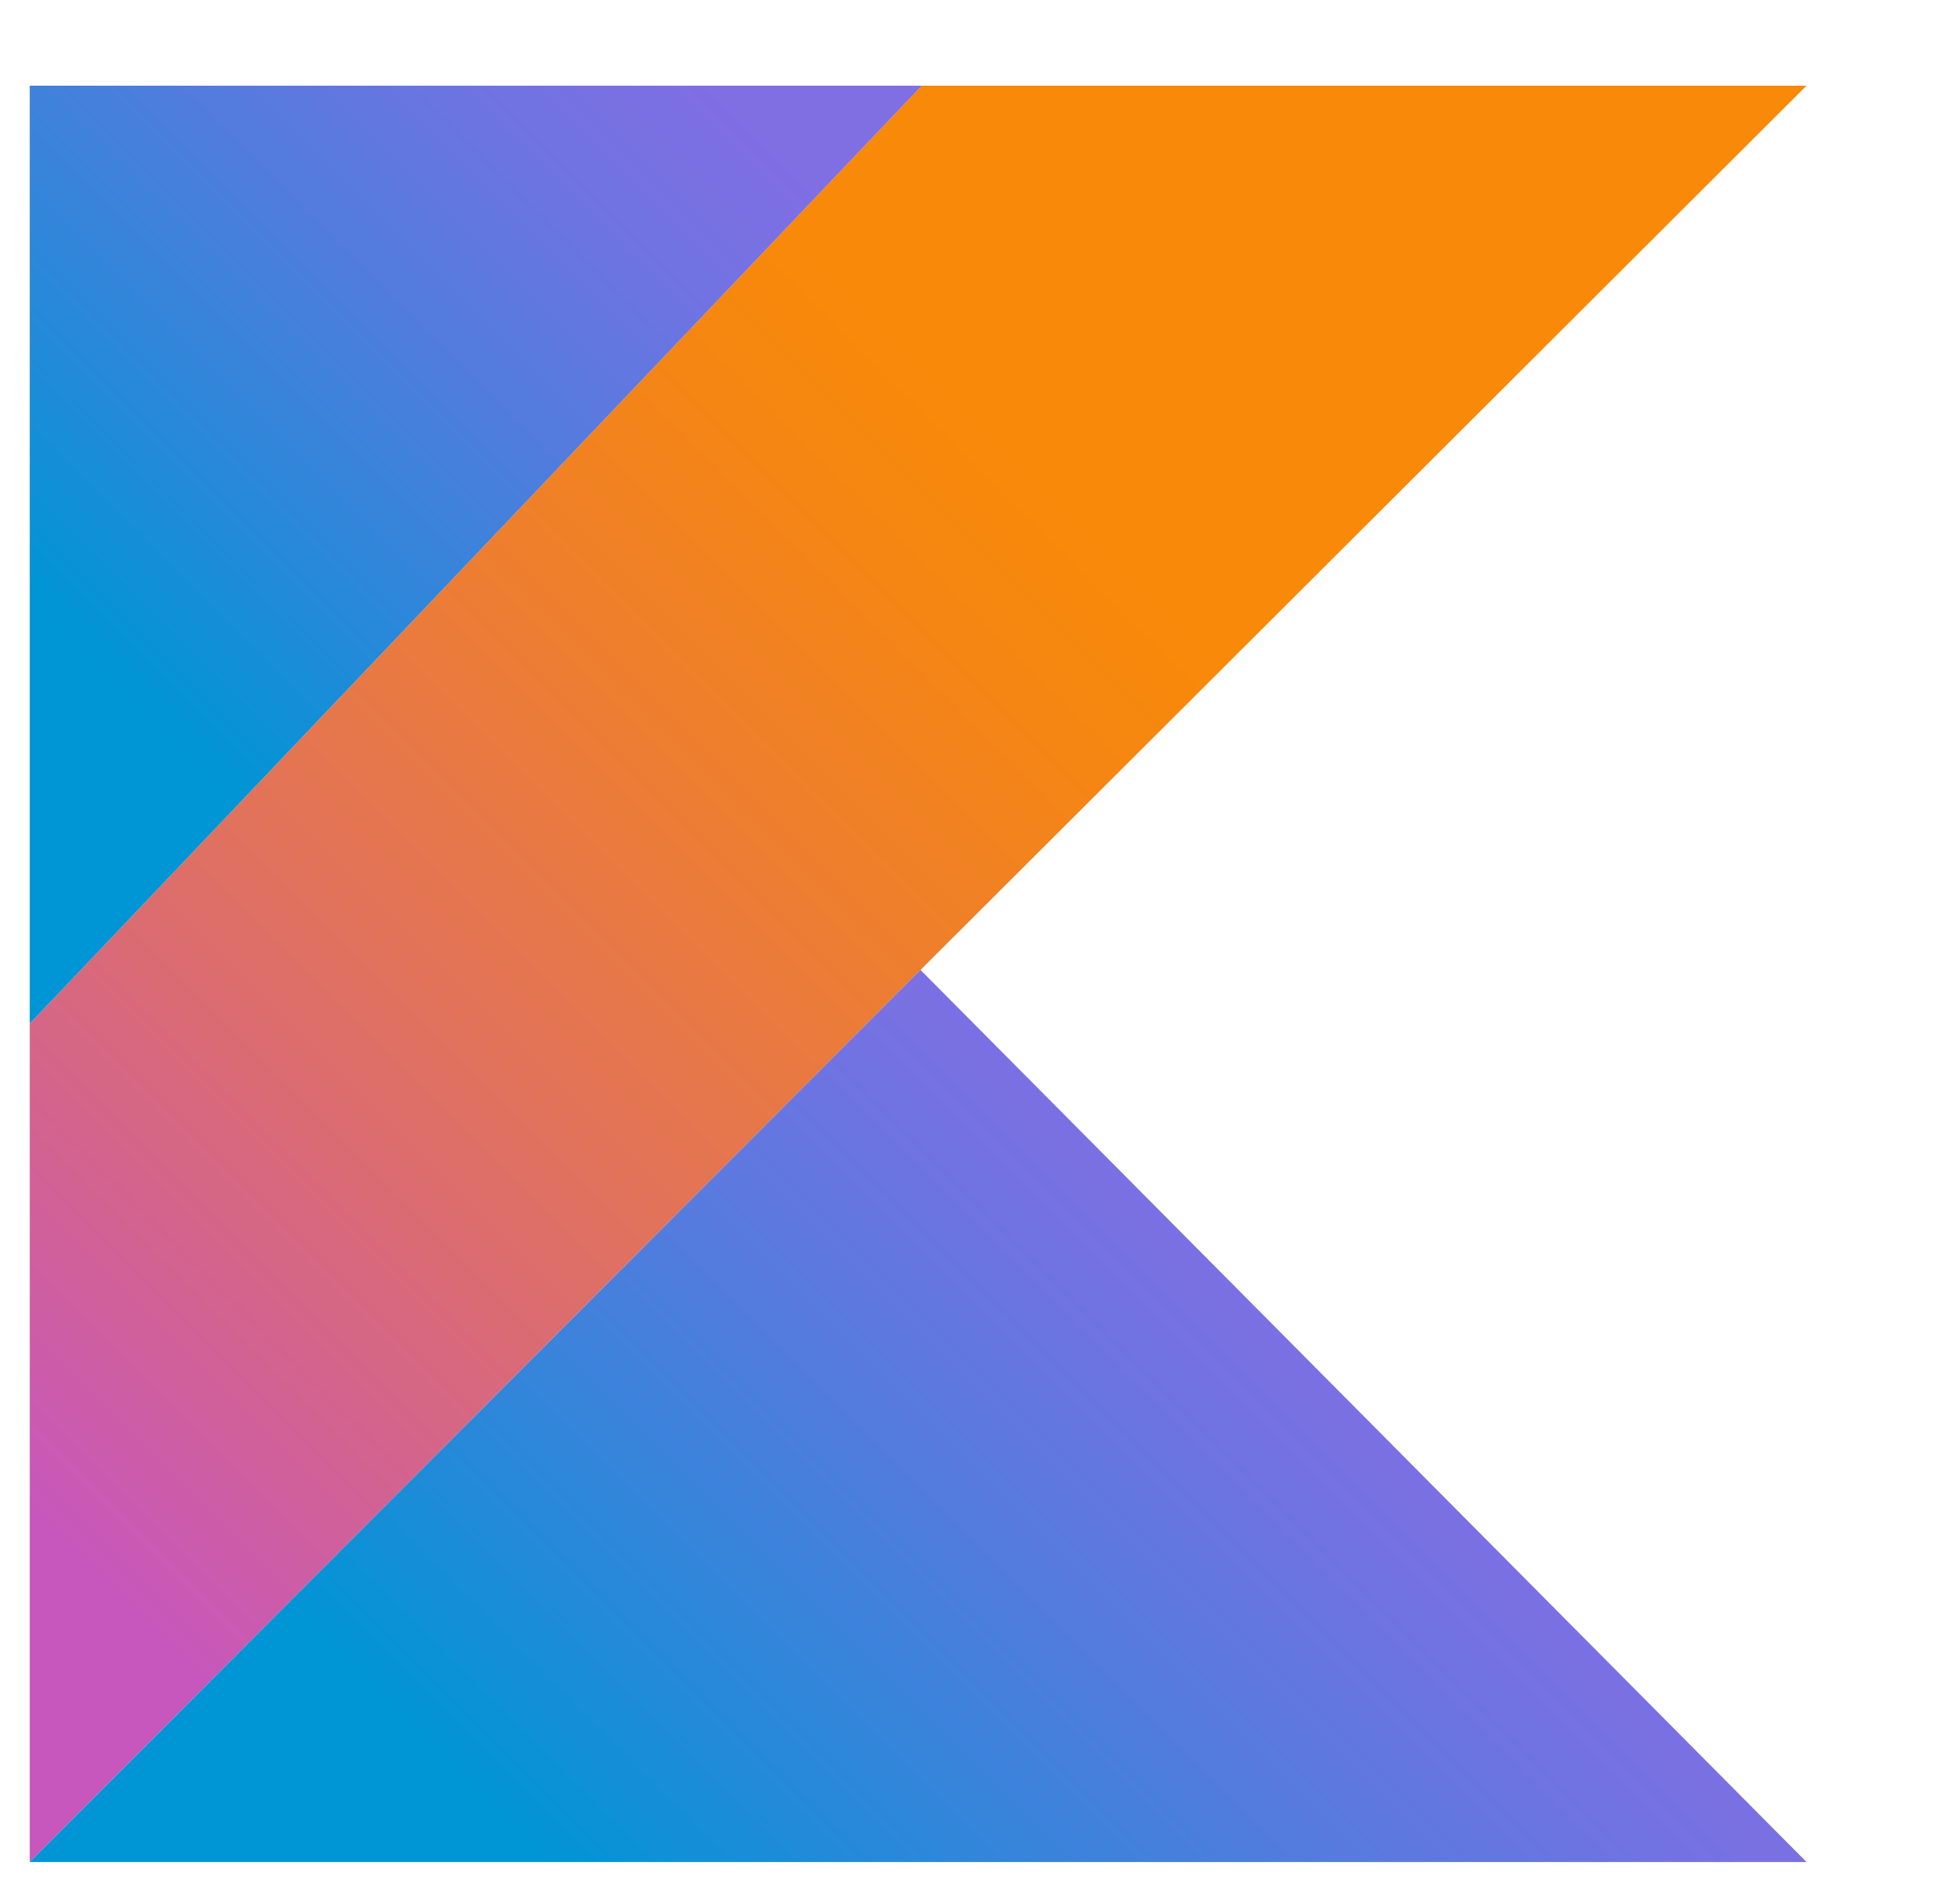 <svg width="45" height="44" viewBox="0 0 45 44" fill="none" xmlns="http://www.w3.org/2000/svg">
<g clip-path="url(#clip0_4182_25186)">
<path d="M21.293 1.98L0.687 23.651V43.022L21.264 22.411L41.732 1.98H21.293Z" fill="url(#paint0_linear_4182_25186)"/>
<path d="M0.687 43.022L21.264 22.41L41.732 43.022H0.687Z" fill="url(#paint1_linear_4182_25186)"/>
<path d="M0.687 1.98H21.294L0.687 23.651V1.98Z" fill="url(#paint2_linear_4182_25186)"/>
</g>
<defs>
<linearGradient id="paint0_linear_4182_25186" x1="-3.965" y1="37.458" x2="28.945" y2="4.548" gradientUnits="userSpaceOnUse">
<stop offset="0.108" stop-color="#C757BC"/>
<stop offset="0.214" stop-color="#D0609A"/>
<stop offset="0.425" stop-color="#E1725C"/>
<stop offset="0.605" stop-color="#EE7E2F"/>
<stop offset="0.743" stop-color="#F58613"/>
<stop offset="0.823" stop-color="#F88909"/>
</linearGradient>
<linearGradient id="paint1_linear_4182_25186" x1="15.163" y1="49.053" x2="32.5" y2="31.715" gradientUnits="userSpaceOnUse">
<stop offset="0.097" stop-color="#0095D5"/>
<stop offset="0.301" stop-color="#238AD9"/>
<stop offset="0.621" stop-color="#557BDE"/>
<stop offset="0.864" stop-color="#7472E2"/>
<stop offset="1" stop-color="#806EE3"/>
</linearGradient>
<linearGradient id="paint2_linear_4182_25186" x1="-1.196" y1="14.698" x2="13.958" y2="-0.455" gradientUnits="userSpaceOnUse">
<stop offset="0.097" stop-color="#0095D5"/>
<stop offset="0.301" stop-color="#238AD9"/>
<stop offset="0.621" stop-color="#557BDE"/>
<stop offset="0.864" stop-color="#7472E2"/>
<stop offset="1" stop-color="#806EE3"/>
</linearGradient>
<clipPath id="clip0_4182_25186">
<rect width="43.514" height="43.514" fill="white" transform="translate(0.62 0.242)"/>
</clipPath>
</defs>
</svg>
